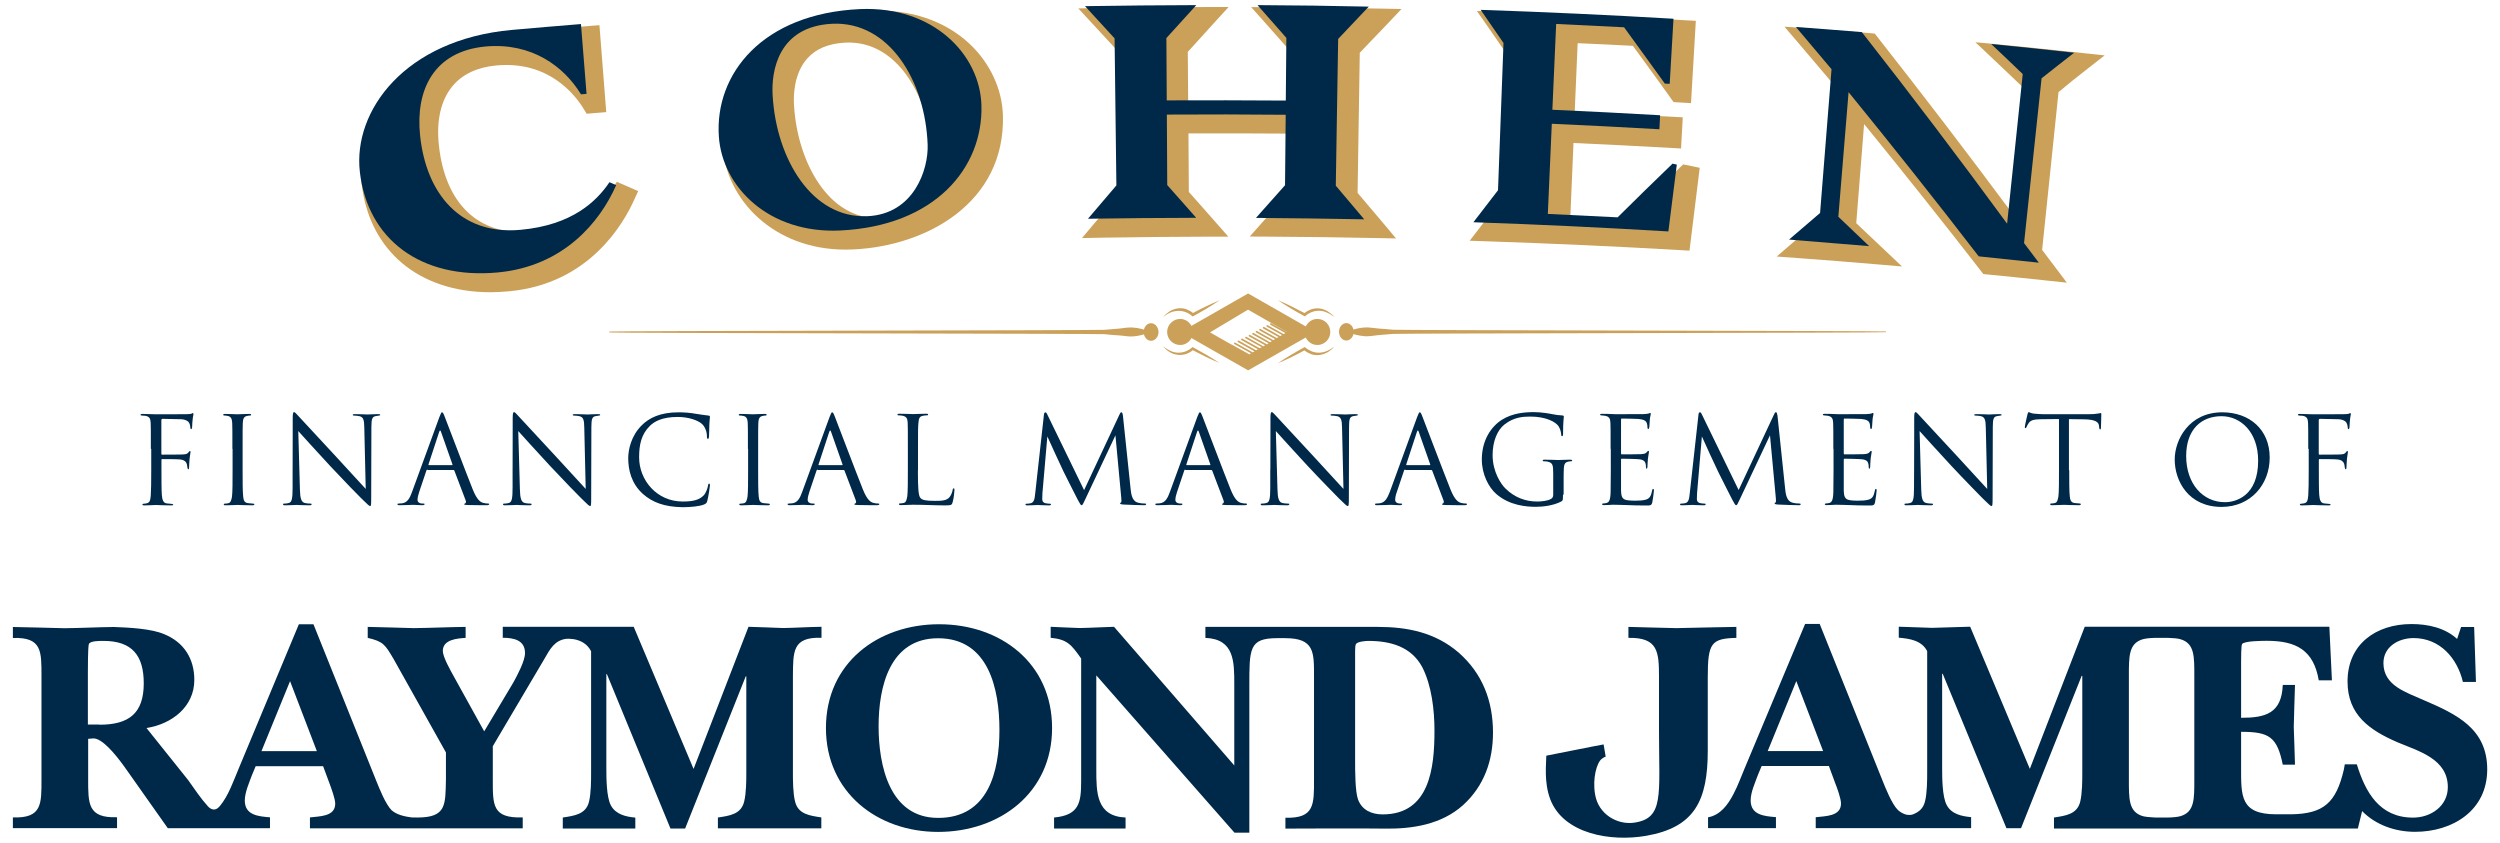 <?xml version="1.0" encoding="utf-8"?>
<!-- Generator: Adobe Illustrator 27.0.0, SVG Export Plug-In . SVG Version: 6.00 Build 0)  -->
<svg version="1.1" id="Layer_1" xmlns="http://www.w3.org/2000/svg" xmlns:xlink="http://www.w3.org/1999/xlink" x="0px" y="0px"
	 width="264px" height="89px" viewBox="0 0 264 89" style="enable-background:new 0 0 264 89;" xml:space="preserve">
<style type="text/css">
	.st0{fill:#CBA058;}
	.st1{fill:#002949;}
</style>
<g>
	<g>
		<path class="st0" d="M64.7,19.84c-1.86,2.76-4.72,4.27-8.74,4.62c-5.4,0.47-8.98-2.95-9.62-9.18c-0.27-2.58,0.23-4.71,1.43-6.17
			c1.05-1.27,2.63-2.02,4.68-2.2c5.47-0.5,8.26,3.06,9.21,4.62l0.29,0.48l2.07-0.17L63.3,2.66l-0.92,0.07
			c-2.44,0.19-4.88,0.4-7.32,0.62C49.14,3.89,44.2,6.23,41.14,9.98c-2.27,2.79-3.34,6.11-2.96,9.35c0.8,7.16,6.06,11.53,13.62,11.53
			c0.63,0,1.27-0.04,1.94-0.1c8.43-0.77,12.09-7.08,13.27-9.75l0.38-0.83l-2.25-0.98L64.7,19.84z"/>
		<path class="st0" d="M92.13,1.14c-6.84,0.3-10.65,3.02-12.64,5.25c-2.26,2.53-3.38,5.77-3.16,9.15
			c0.35,5.43,5.27,10.82,12.97,10.82c0.27,0,0.54-0.01,0.81-0.02c7.78-0.36,16.04-4.95,15.8-14.13c-0.07-2.79-1.37-5.57-3.54-7.6
			C99.78,2.2,96.13,0.96,92.13,1.14z M85.26,6.16c0.91-1.02,2.26-1.57,4.02-1.66c1.92-0.08,3.64,0.56,5.14,1.94
			c2.35,2.17,3.84,5.89,3.97,9.98c0.06,1.65-0.83,6.39-5.49,6.59c-5.41,0.24-8.71-5.95-9.05-11.89
			C83.78,10.17,83.81,7.77,85.26,6.16z"/>
		<path class="st0" d="M146.58,2.45l1.42-1.5l-2.07-0.04c-3.9-0.07-7.85-0.12-11.77-0.15l-2.04-0.01l1.36,1.52
			c0.94,1.06,1.89,2.13,2.82,3.19l-0.05,5.36c-3.58-0.02-7.2-0.04-10.78-0.02l-0.04-5.32c0.97-1.08,1.94-2.15,2.92-3.22l1.39-1.52
			h-2.07c-3.92,0.01-7.88,0.05-11.77,0.11l-2.03,0.04l1.39,1.5c0.97,1.04,1.94,2.09,2.89,3.13l0.18,14.83
			c-0.93,1.09-1.86,2.17-2.78,3.25l-1.29,1.54l2.01-0.04c3.81-0.06,7.62-0.1,11.43-0.11h2.01l-1.33-1.51
			c-0.94-1.08-1.89-2.14-2.84-3.21l-0.04-6.18c3.59-0.01,7.19-0.01,10.72,0.02l-0.06,6.18c-0.96,1.06-1.9,2.13-2.86,3.19l-1.33,1.5
			l2.01,0.01c3.81,0.02,7.62,0.07,11.43,0.15l2.01,0.04l-1.29-1.54c-0.92-1.09-1.85-2.18-2.77-3.27l0.23-14.8
			C144.59,4.54,145.58,3.49,146.58,2.45z"/>
		<path class="st0" d="M177.4,17.69c-1.85,1.79-3.69,3.59-5.5,5.41c-2.02-0.11-4.05-0.21-6.07-0.29l0.33-7.71
			c3.48,0.16,6.97,0.33,10.45,0.53l0.91,0.05l0.18-3.29l-0.91-0.05c-3.5-0.19-7-0.38-10.5-0.53l0.31-7.25
			c1.95,0.08,3.88,0.18,5.83,0.28c1.37,1.86,2.71,3.73,4.05,5.59l0.25,0.35l1.84,0.11l0.51-8.69l-0.91-0.05
			c-6.76-0.39-13.62-0.7-20.4-0.93l-1.81-0.06L157,2.65c0.75,1.08,1.5,2.17,2.24,3.24l-0.54,14.97c-0.81,1.05-1.62,2.11-2.42,3.16
			l-1.08,1.4l1.77,0.06c6.82,0.23,13.76,0.54,20.59,0.94l0.85,0.05l1.08-8.75l-1.74-0.36L177.4,17.69z"/>
		<path class="st0" d="M220.48,7.23l1.77-1.38l-2.23-0.24c-2.93-0.31-5.84-0.62-8.77-0.9l-2.65-0.25l1.94,1.83
			c1,0.94,2.01,1.9,3.01,2.86l-1.32,13.03c-4.55-6.13-9.26-12.28-14.01-18.32l-0.24-0.31l-0.4-0.04c-2.32-0.18-4.65-0.36-6.97-0.53
			l-2.17-0.16l1.42,1.66c1.19,1.39,2.36,2.77,3.53,4.16l-1.11,14.45c-1,0.86-2,1.71-2.99,2.56l-1.67,1.44l2.19,0.16
			c2.82,0.21,5.64,0.42,8.46,0.67l2.58,0.22l-1.88-1.78c-0.98-0.93-1.96-1.86-2.95-2.79l0.83-10.47
			c4.17,5.12,8.32,10.33,12.35,15.53l0.24,0.31l0.39,0.04c2.12,0.21,4.23,0.42,6.35,0.65l2.08,0.22l-2.61-3.46l1.73-16.66
			C218.39,8.87,219.43,8.05,220.48,7.23z"/>
	</g>
	<g>
		<path class="st1" d="M61.35,9.96c-1.78-2.93-5.19-5.49-10.07-5.05c-5.48,0.51-7.42,4.6-6.92,9.38c0.63,6.12,4.22,10.56,10.6,9.98
			c5.52-0.5,8.07-3.06,9.4-5.03c0.24,0.11,0.47,0.21,0.71,0.31c-1.73,3.93-5.57,8.57-12.5,9.22c-8.15,0.76-13.77-3.53-14.57-10.62
			c-0.74-6.42,4.72-13.96,16.04-14.99c2.43-0.22,4.88-0.42,7.31-0.62c0.19,2.46,0.4,4.91,0.59,7.37
			C61.75,9.92,61.56,9.95,61.35,9.96z"/>
		<path class="st1" d="M88.73,24.34c-7.54,0.36-12.47-4.61-12.82-9.94C75.47,7.83,80.48,1.43,90.82,0.96
			c7.79-0.34,12.68,4.85,12.82,10.17C103.82,17.73,98.74,23.86,88.73,24.34z M81.59,10.08c0.39,6.74,4.17,13.01,10.01,12.75
			c4.92-0.22,6.45-4.95,6.36-7.54C97.72,8.54,93.9,2.22,87.88,2.51C82.18,2.79,81.43,7.5,81.59,10.08z"/>
		<path class="st1" d="M144.06,23.16c-3.81-0.07-7.62-0.12-11.43-0.15c1.02-1.15,2.04-2.3,3.07-3.45c0.02-2.48,0.05-4.96,0.07-7.44
			c-4.19-0.04-8.36-0.05-12.55-0.02c0.01,2.48,0.02,4.96,0.04,7.44c1.03,1.15,2.04,2.31,3.06,3.46c-3.81,0.01-7.62,0.04-11.43,0.1
			c0.99-1.17,2-2.35,3-3.52c-0.06-5.18-0.12-10.36-0.19-15.53c-1.04-1.14-2.08-2.26-3.12-3.4c3.92-0.06,7.84-0.1,11.75-0.11
			c-1.05,1.16-2.11,2.32-3.16,3.48c0.01,2.19,0.02,4.39,0.04,6.58c4.19-0.02,8.38-0.01,12.57,0.02c0.02-2.2,0.05-4.42,0.06-6.62
			c-1.02-1.16-2.03-2.31-3.05-3.46c3.92,0.02,7.84,0.07,11.75,0.16c-1.08,1.14-2.15,2.27-3.23,3.41c-0.08,5.17-0.17,10.33-0.25,15.5
			C142.06,20.81,143.06,21.99,144.06,23.16z"/>
		<path class="st1" d="M176.18,24.44c-6.86-0.41-13.72-0.74-20.59-0.97c0.86-1.13,1.73-2.25,2.6-3.38
			c0.19-5.18,0.39-10.37,0.58-15.55c-0.8-1.16-1.6-2.33-2.41-3.5c6.79,0.23,13.57,0.54,20.36,0.94c-0.13,2.29-0.27,4.57-0.4,6.87
			c-0.17-0.01-0.34-0.02-0.51-0.02c-1.43-1.98-2.86-3.97-4.31-5.95c-2.4-0.12-4.78-0.24-7.17-0.35c-0.13,3.02-0.27,6.05-0.4,9.06
			c3.8,0.17,7.6,0.36,11.38,0.58c-0.02,0.5-0.06,0.98-0.08,1.48c-3.79-0.22-7.57-0.41-11.36-0.58c-0.15,3.17-0.28,6.35-0.42,9.52
			c2.46,0.11,4.91,0.23,7.37,0.36c1.91-1.9,3.85-3.79,5.8-5.67c0.15,0.04,0.3,0.06,0.45,0.1C176.77,19.74,176.47,22.09,176.18,24.44
			z"/>
		<path class="st1" d="M215.3,27.74c-2.12-0.23-4.23-0.45-6.35-0.67c-4.48-5.82-9.06-11.6-13.74-17.34
			c-0.36,4.39-0.71,8.77-1.08,13.16c1.09,1.03,2.18,2.07,3.25,3.1c-2.82-0.24-5.64-0.47-8.46-0.69c1.09-0.93,2.18-1.88,3.28-2.81
			c0.4-5.06,0.81-10.13,1.21-15.18c-1.25-1.49-2.5-2.98-3.76-4.46c2.32,0.17,4.65,0.35,6.96,0.54c5.25,6.69,10.36,13.44,15.34,20.23
			c0.54-5.26,1.1-10.54,1.65-15.8c-1.1-1.06-2.21-2.12-3.33-3.17c2.92,0.29,5.84,0.59,8.76,0.92c-1.15,0.9-2.3,1.79-3.44,2.7
			c-0.62,5.8-1.23,11.6-1.85,17.4C214.26,26.35,214.78,27.06,215.3,27.74z"/>
	</g>
	<g>
		<path class="st1" d="M59.78,67.46c-1.21,0.17-1.69,1.06-2.31,2.15l-5.43,9.19v3.47c0,2.77-0.06,4.15,3.16,4.05v1.15H32.73v-1.15
			c0.97-0.13,2.67-0.06,2.67-1.45c0-0.52-0.42-1.63-0.6-2.13l-0.68-1.83H27l-0.39,0.93c-0.29,0.8-0.76,1.83-0.76,2.7
			c0,1.57,1.48,1.67,2.66,1.77v1.15H17.72l-4.56-6.46c-1.06-1.48-2.44-3.09-3.34-3.02c-0.16,0-0.35,0.04-0.51,0.04v4.23
			c0,2.64-0.04,4.15,3.05,4.05v1.15H1.36v-1.13c3.09,0.1,3.02-1.42,3.02-4.05V71.42c0-2.64,0.06-4.15-3.02-4.05v-1.16
			c1.84,0.02,3.64,0.1,5.47,0.13c1.74-0.02,3.46-0.11,5.2-0.13c1.55,0.06,3.9,0.16,5.31,0.76c2.08,0.85,3.18,2.58,3.18,4.83
			c0,2.86-2.41,4.67-5.05,5.08l4.4,5.5c0.64,0.9,1.32,1.92,2.07,2.75c0.25,0.28,0.74,0.64,1.27,0c0.92-1.1,1.46-2.7,1.97-3.91
			l6.38-15.3h1.54l6.63,16.53c0.35,0.87,0.99,2.48,1.63,3.12c0.56,0.48,1.36,0.65,2.09,0.75c0.04,0,0.6,0.01,0.65,0.01
			c3.05-0.01,2.93-1.33,2.99-4.05v-2.82l-5.55-9.91c-0.87-1.45-1.03-1.8-2.71-2.19v-1.16c1.6,0.02,3.25,0.1,4.85,0.13
			c1.84-0.02,3.67-0.11,5.49-0.13v1.16c-0.87,0.06-2.41,0.16-2.41,1.38c0,0.64,0.83,2.09,1.15,2.67l3.22,5.82l3.09-5.18
			c0.42-0.77,1.22-2.25,1.22-3.09c0-1.38-1.22-1.61-2.35-1.61v-1.16h13.83l6.32,15.01l5.8-15.01c1.22,0.02,2.44,0.1,3.67,0.13
			c1.28-0.02,2.56-0.11,4.04-0.13v1.16c-3.11-0.1-2.99,1.48-3.02,4.11v10.1c0,0.81,0,2.19,0.23,3.09c0.33,1.34,1.55,1.48,2.77,1.67
			v1.15H75.81v-1.14c1.22-0.19,2.44-0.33,2.77-1.67c0.23-0.91,0.23-2.29,0.23-3.09V71.42h-0.06l-6.4,16.07H70.8l-6.71-16.3h-0.06
			v9.87c0,1.03,0,3.1,0.48,3.99c0.52,0.97,1.61,1.2,2.58,1.29v1.15h-7.66v-1.16c1.22-0.19,2.44-0.33,2.77-1.67
			c0.22-0.91,0.22-2.29,0.22-3.09v-12.8c-0.4-0.77-1.06-1.13-1.81-1.27C60.48,67.49,60.08,67.43,59.78,67.46 M33.46,79.32
			l-2.83-7.39l-3.02,7.39H33.46z M10.51,76.53c3.09,0,4.67-1.19,4.67-4.37c0-2.93-1.22-4.48-4.25-4.48c-0.36,0-1.45-0.02-1.55,0.35
			c-0.1,0.36-0.1,2.54-0.1,2.99v5.49h1.22V76.53z"/>
		<path class="st1" d="M92.78,76.69c0,4.11,1.13,9.68,6.29,9.68c5.29,0,6.47-4.86,6.47-9.29c0-4.31-1.13-9.68-6.47-9.68
			C93.93,67.39,92.78,72.57,92.78,76.69 M87.22,76.88c0-6.88,5.49-10.96,11.95-10.96c6.5,0,11.93,4.11,11.93,10.96
			c0,6.85-5.53,10.97-12.03,10.97C92.63,87.85,87.22,83.66,87.22,76.88"/>
		<path class="st1" d="M143.1,80.38c0,0.97,0,3.22,0.31,4.05c0.42,1.13,1.45,1.57,2.6,1.57c4.98,0,5.47-4.95,5.47-8.84
			c0-2.15-0.29-4.75-1.28-6.69c-1.16-2.19-3.38-2.79-5.7-2.79c-0.25,0-1.06,0.06-1.28,0.29c-0.12,0.12-0.12,0.58-0.12,0.77
			C143.1,68.75,143.1,80.38,143.1,80.38z M134.8,67.39c-2.89,0.02-2.87,1.11-2.87,5.08v15.46h-1.57l-14.59-16.61v9.93
			c0,2.44,0,4.95,3.09,5.08v1.16h-7.55v-1.16c2.66-0.25,2.86-1.57,2.86-3.86V69.54c-1.03-1.45-1.44-2.02-3.22-2.19v-1.16
			c1.03,0.04,2.03,0.1,3.06,0.13c1.22-0.02,2.41-0.1,3.63-0.13l12.7,14.64v-8.55c0-2.44,0-4.79-3.05-4.92v-1.16h8.46h9.75
			c3.16,0,6.07,0.6,8.52,2.7c2.54,2.23,3.64,5.14,3.64,8.46c0,2.96-0.93,5.63-3.16,7.66c-2.29,2.06-5.4,2.54-8.4,2.48
			c-1.71-0.04-10.36,0-10.36,0v-1.15c3.09,0.1,3.02-1.42,3.02-4.05V71.42c0-2.54,0.05-4.03-3.04-4.03
			C135.73,67.38,134.85,67.39,134.8,67.39"/>
		<path class="st1" d="M169.56,79.9c0,0-0.18,0.05-0.42,0.24c-0.52,0.4-0.99,2.04-0.7,3.75c0.35,2.11,2.35,3.22,4.08,2.99
			c3.23-0.44,2.67-2.86,2.67-9.72v-5.67c0-2.67-0.11-4.19-3.23-4.13v-1.16c1.61,0.04,3.46,0.1,5.07,0.13
			c2.03-0.04,4.31-0.1,6.33-0.13v1.16c-2.65,0.07-3.02,0.53-3.02,4.13v7.76c0,5.32-1.4,8.12-6.5,9.01
			c-3.7,0.65-8.72-0.17-10.13-3.85c-0.69-1.83-0.42-3.79-0.42-4.61l4.74-0.94l1.31-0.25L169.56,79.9"/>
		<path class="st1" d="M231.72,71.41c0-2.07,0.04-3.45-1.44-3.9c-0.29-0.1-0.79-0.13-1.32-0.15h-1.39c-0.52,0.01-1,0.06-1.31,0.15
			c-1.48,0.45-1.45,1.83-1.45,3.9v0.06v10.09v0.71c0,2.07-0.04,3.45,1.45,3.91c0.29,0.08,0.79,0.13,1.32,0.15h1.39
			c0.52-0.01,1.02-0.06,1.31-0.15c1.48-0.45,1.44-1.83,1.44-3.91V71.41L231.72,71.41z M247.61,80.71h1.27
			c0.9,2.93,2.38,5.63,5.94,5.63c1.88,0,3.67-1.22,3.67-3.22c0-2.99-3.1-3.8-5.35-4.75c-2.89-1.26-5.24-2.86-5.24-6.4
			c0-3.96,3.02-6.07,6.75-6.07c1.73,0,3.53,0.39,4.82,1.57l0.42-1.26h1.38l0.19,5.8h-1.38c-0.58-2.48-2.41-4.63-5.21-4.63
			c-1.57,0-3.18,0.9-3.18,2.64c0,2.41,2.44,3.09,4.27,3.92c3.44,1.48,6.69,2.99,6.69,7.31c0,4.34-3.65,6.59-7.62,6.59
			c-2.06,0-4.14-0.7-5.59-2.19l-0.45,1.84h-3.15h-17.17H216.9v-1.16c1.21-0.19,2.44-0.33,2.77-1.67c0.22-0.9,0.22-2.29,0.22-3.1
			V71.38h-0.07l-6.4,16.08h-1.54l-6.73-16.31h-0.06v9.87c0,1.04,0,3.1,0.48,3.99c0.51,0.97,1.61,1.19,2.58,1.28v1.16h-5.57h-10.84
			V86.3c0.97-0.13,2.67-0.06,2.67-1.45c0-0.51-0.41-1.65-0.6-2.12l-0.68-1.84h-7.1l-0.39,0.93c-0.29,0.81-0.77,1.83-0.77,2.7
			c0,1.57,1.48,1.67,2.67,1.77v1.16h-7.17v-1.14c1.29-0.24,2.08-1.29,2.69-2.47c0.47-0.88,0.82-1.88,1.16-2.67l6.4-15.28h1.54
			l6.63,16.53c0.35,0.87,0.99,2.48,1.63,3.12c0.23,0.21,0.5,0.36,0.79,0.46c0.18,0.06,0.58,0.1,0.82-0.01
			c0.58-0.24,1.06-0.59,1.25-1.36c0.23-0.9,0.23-2.29,0.23-3.1V68.76c-0.58-1.13-1.84-1.32-3-1.42v-1.16
			c1.15,0.02,2.35,0.1,3.51,0.12c1.36-0.02,2.67-0.1,4.03-0.12l6.3,15.01l5.8-15.01h25.83l0.27,5.66h-1.39
			c-0.54-3.18-2.38-4.17-5.46-4.17c-0.39,0-2.44,0-2.64,0.35c-0.1,0.16-0.1,1.57-0.1,1.83v5.95c2.6,0,4.28-0.48,4.4-3.47h1.29
			c-0.04,1.48-0.1,2.96-0.13,4.43c0.04,1.32,0.1,2.67,0.13,3.99h-1.29c-0.6-2.95-1.45-3.47-4.4-3.47v3.75c0,3.02-0.1,4.96,3.7,4.96
			h1.61c3.4-0.06,4.72-1.21,5.54-4.72C247.55,81.06,247.61,80.71,247.61,80.71 M192.52,79.31l-2.83-7.39l-3.02,7.39H192.52z"/>
	</g>
	<g>
		<path class="st1" d="M15.93,47.4c0-1.98,0-2.35-0.02-2.76c-0.02-0.44-0.13-0.64-0.54-0.73c-0.07-0.01-0.21-0.01-0.31-0.02
			c-0.12-0.01-0.22-0.02-0.22-0.08c0-0.07,0.06-0.1,0.21-0.1c0.5,0,0.98,0.04,1.44,0.04c0.25,0,2.84,0,3.13-0.01
			s0.52-0.01,0.63-0.07c0.04-0.02,0.08-0.05,0.11-0.05c0.05,0,0.07,0.05,0.07,0.12c0,0.06-0.05,0.24-0.07,0.4
			c-0.05,0.38-0.05,0.57-0.07,0.93c0,0.16-0.06,0.25-0.11,0.25c-0.06,0-0.07-0.05-0.08-0.17c-0.01-0.18-0.06-0.48-0.24-0.64
			c-0.16-0.12-0.39-0.23-0.75-0.24c-0.65-0.01-1.29-0.02-1.95-0.04c-0.07,0-0.12,0.04-0.12,0.15v3.52c0,0.07,0.01,0.11,0.08,0.11
			c0.52,0,1.25,0,1.77-0.01c0.68-0.01,0.85-0.02,1.02-0.24c0.06-0.07,0.08-0.13,0.15-0.13c0.05,0,0.06,0.04,0.06,0.11
			c0,0.07-0.06,0.29-0.1,0.71c-0.04,0.39-0.04,0.69-0.05,0.88c-0.01,0.15-0.02,0.22-0.08,0.22c-0.07,0-0.08-0.08-0.11-0.22
			c-0.02-0.28-0.06-0.73-0.73-0.81c-0.31-0.04-1.71-0.04-1.92-0.04c-0.06,0-0.08,0.02-0.08,0.11v1.09c0,1.08,0,1.98,0.04,2.58
			c0.04,0.57,0.18,0.86,0.52,0.9c0.17,0.02,0.39,0.04,0.52,0.05c0.11,0.01,0.16,0.04,0.16,0.08c0,0.06-0.06,0.08-0.21,0.08
			c-0.71,0-1.5-0.04-1.57-0.04h-0.12c-0.25,0.01-0.83,0.04-1.14,0.04c-0.15,0-0.21-0.02-0.21-0.11c0-0.04,0.02-0.06,0.15-0.07
			c0.13-0.01,0.24-0.02,0.33-0.05c0.27-0.07,0.36-0.27,0.4-0.82c0.04-0.54,0.05-1.44,0.05-2.64V47.4z"/>
		<path class="st1" d="M24.54,47.4c0-1.98,0-2.35-0.02-2.76c-0.02-0.44-0.16-0.65-0.44-0.71c-0.15-0.04-0.3-0.05-0.4-0.05
			c-0.05,0-0.11-0.02-0.11-0.07c0-0.07,0.06-0.1,0.21-0.1c0.42,0,1.22,0.04,1.28,0.04c0.06,0,0.87-0.04,1.25-0.04
			c0.15,0,0.21,0.02,0.21,0.1c0,0.05-0.05,0.07-0.1,0.07c-0.08,0-0.17,0.01-0.31,0.04c-0.34,0.06-0.45,0.28-0.47,0.73
			c-0.02,0.41-0.02,0.76-0.02,2.76v2.25c0,1.22,0,2.23,0.06,2.77c0.04,0.38,0.11,0.65,0.5,0.7c0.18,0.02,0.45,0.05,0.52,0.05
			c0.12,0,0.16,0.04,0.16,0.07c0,0.06-0.05,0.11-0.19,0.11c-0.7,0-1.51-0.04-1.58-0.04c-0.06,0-0.87,0.04-1.25,0.04
			c-0.15,0-0.21-0.02-0.21-0.11c0-0.04,0.02-0.07,0.15-0.07c0.07,0,0.22-0.01,0.33-0.04c0.25-0.05,0.33-0.34,0.39-0.71
			c0.06-0.53,0.06-1.54,0.06-2.77V47.4H24.54z"/>
		<path class="st1" d="M30.9,49.58c0-4.6,0.02-2.94,0.01-5.42c0-0.5,0.04-0.64,0.15-0.64c0.11,0,0.31,0.28,0.45,0.41
			c0.19,0.22,2.09,2.26,4.05,4.37c1.26,1.36,2.65,2.9,3.06,3.33l-0.15-6.47c-0.01-0.82-0.1-1.11-0.5-1.21
			c-0.23-0.05-0.44-0.06-0.54-0.06c-0.15,0-0.18-0.04-0.18-0.08c0-0.07,0.1-0.08,0.25-0.08c0.57,0,1.19,0.04,1.33,0.04
			c0.15,0,0.56-0.04,1.09-0.04c0.15,0,0.23,0.01,0.23,0.08c0,0.05-0.05,0.07-0.15,0.08s-0.18,0.02-0.33,0.05
			c-0.35,0.07-0.45,0.27-0.45,1.15l-0.02,7.44c0,0.83-0.02,0.91-0.11,0.91c-0.11,0-0.25-0.15-0.93-0.81c-0.15-0.13-1.97-2-3.33-3.46
			c-1.48-1.6-2.92-3.19-3.33-3.65l0.17,6.11c0.02,1.04,0.16,1.38,0.5,1.48c0.24,0.06,0.52,0.07,0.64,0.07c0.06,0,0.1,0.02,0.1,0.07
			c0,0.07-0.07,0.11-0.23,0.11c-0.73,0-1.23-0.04-1.36-0.04c-0.12,0-0.65,0.04-1.22,0.04c-0.12,0-0.21-0.01-0.21-0.11
			c0-0.05,0.04-0.07,0.1-0.07c0.1,0,0.33-0.01,0.52-0.07c0.31-0.08,0.39-0.46,0.39-1.62v-1.89H30.9z"/>
		<path class="st1" d="M45.15,49.58c-0.06,0-0.1,0.04-0.12,0.1l-0.76,2.26c-0.11,0.31-0.18,0.63-0.18,0.85
			c0,0.25,0.24,0.38,0.46,0.38c0.04,0,0.07,0,0.12,0c0.12,0,0.17,0.02,0.17,0.07c0,0.07-0.12,0.11-0.23,0.11
			c-0.3,0-0.81-0.04-0.96-0.04c-0.15,0-0.85,0.04-1.44,0.04c-0.17,0-0.24-0.02-0.24-0.11c0-0.05,0.06-0.07,0.18-0.07
			c0.08,0,0.21-0.01,0.3-0.02c0.58-0.07,0.83-0.56,1.06-1.2l2.89-7.91c0.16-0.42,0.21-0.5,0.28-0.5c0.07,0,0.13,0.06,0.28,0.46
			c0.19,0.48,2.19,5.75,2.96,7.68c0.46,1.14,0.82,1.34,1.09,1.42c0.19,0.06,0.4,0.07,0.5,0.07c0.07,0,0.15,0.01,0.15,0.07
			c0,0.07-0.11,0.11-0.25,0.11c-0.19,0-1.13,0-2-0.02c-0.24-0.01-0.39-0.01-0.39-0.08c0-0.05,0.04-0.07,0.08-0.08
			c0.07-0.02,0.16-0.15,0.07-0.34l-1.19-3.13c-0.02-0.05-0.05-0.07-0.12-0.07h-2.72V49.58z M47.73,49.12c0.06,0,0.06-0.04,0.05-0.08
			l-1.21-3.44c-0.06-0.19-0.12-0.19-0.19,0l-1.13,3.44c-0.02,0.06,0,0.08,0.04,0.08H47.73z"/>
		<path class="st1" d="M54.13,49.58c0-4.6,0.02-2.94,0.01-5.42c0-0.5,0.04-0.64,0.15-0.64c0.11,0,0.31,0.28,0.45,0.41
			c0.19,0.22,2.09,2.26,4.05,4.37c1.26,1.36,2.65,2.9,3.06,3.33l-0.15-6.47c-0.01-0.82-0.1-1.11-0.5-1.21
			c-0.23-0.05-0.44-0.06-0.54-0.06c-0.15,0-0.18-0.04-0.18-0.08c0-0.07,0.1-0.08,0.25-0.08c0.57,0,1.19,0.04,1.33,0.04
			s0.56-0.04,1.09-0.04c0.15,0,0.23,0.01,0.23,0.08c0,0.05-0.05,0.07-0.15,0.08c-0.1,0.01-0.18,0.02-0.33,0.05
			c-0.35,0.07-0.45,0.27-0.45,1.15l-0.02,7.44c0,0.83-0.02,0.91-0.11,0.91c-0.11,0-0.25-0.15-0.93-0.81c-0.15-0.13-1.97-2-3.33-3.46
			c-1.48-1.6-2.92-3.19-3.33-3.65l0.17,6.11c0.02,1.04,0.16,1.38,0.5,1.48c0.24,0.06,0.52,0.07,0.64,0.07c0.06,0,0.1,0.02,0.1,0.07
			c0,0.07-0.07,0.11-0.23,0.11c-0.73,0-1.23-0.04-1.36-0.04s-0.65,0.04-1.22,0.04c-0.12,0-0.21-0.01-0.21-0.11
			c0-0.05,0.04-0.07,0.1-0.07c0.1,0,0.33-0.01,0.52-0.07c0.31-0.08,0.39-0.46,0.39-1.62v-1.89H54.13z"/>
		<path class="st1" d="M67.88,52.15c-1.23-1.11-1.54-2.56-1.54-3.77c0-0.85,0.29-2.35,1.43-3.47c0.76-0.76,1.92-1.37,3.88-1.37
			c0.51,0,1.22,0.04,1.85,0.16c0.48,0.08,0.88,0.13,1.36,0.19c0.08,0.01,0.11,0.06,0.11,0.15c0,0.1-0.04,0.25-0.06,0.71
			c-0.02,0.42-0.02,1.13-0.04,1.32c-0.01,0.19-0.04,0.27-0.12,0.27s-0.1-0.08-0.1-0.27c0-0.5-0.21-1.02-0.53-1.31
			c-0.45-0.39-1.43-0.73-2.55-0.73c-1.69,0-2.48,0.5-2.93,0.93c-0.93,0.9-1.15,2.03-1.15,3.33c0,2.43,1.88,4.67,4.6,4.67
			c0.96,0,1.71-0.12,2.21-0.64c0.27-0.28,0.44-0.83,0.47-1.06c0.02-0.15,0.05-0.19,0.12-0.19c0.06,0,0.08,0.08,0.08,0.19
			c0,0.08-0.16,1.2-0.28,1.63c-0.07,0.24-0.11,0.27-0.33,0.38c-0.51,0.21-1.48,0.29-2.3,0.29C70.17,53.53,68.89,53.05,67.88,52.15z"
			/>
		<path class="st1" d="M78.98,47.4c0-1.98,0-2.35-0.02-2.76c-0.02-0.44-0.16-0.65-0.44-0.71c-0.15-0.04-0.3-0.05-0.4-0.05
			c-0.05,0-0.11-0.02-0.11-0.07c0-0.07,0.06-0.1,0.21-0.1c0.42,0,1.22,0.04,1.28,0.04s0.87-0.04,1.25-0.04
			c0.15,0,0.21,0.02,0.21,0.1c0,0.05-0.05,0.07-0.1,0.07c-0.08,0-0.17,0.01-0.31,0.04c-0.34,0.06-0.45,0.28-0.47,0.73
			c-0.02,0.41-0.02,0.76-0.02,2.76v2.25c0,1.22,0,2.23,0.06,2.77c0.04,0.38,0.11,0.65,0.5,0.7c0.18,0.02,0.45,0.05,0.52,0.05
			c0.12,0,0.16,0.04,0.16,0.07c0,0.06-0.05,0.11-0.19,0.11c-0.7,0-1.51-0.04-1.58-0.04c-0.06,0-0.87,0.04-1.25,0.04
			c-0.15,0-0.21-0.02-0.21-0.11c0-0.04,0.02-0.07,0.15-0.07c0.07,0,0.22-0.01,0.33-0.04c0.25-0.05,0.33-0.34,0.39-0.71
			c0.06-0.53,0.06-1.54,0.06-2.77V47.4H78.98z"/>
		<path class="st1" d="M86.35,49.58c-0.06,0-0.1,0.04-0.12,0.1l-0.76,2.26c-0.11,0.31-0.18,0.63-0.18,0.85
			c0,0.25,0.24,0.38,0.46,0.38c0.04,0,0.07,0,0.12,0c0.12,0,0.17,0.02,0.17,0.07c0,0.07-0.12,0.11-0.23,0.11
			c-0.3,0-0.81-0.04-0.96-0.04c-0.15,0-0.85,0.04-1.44,0.04c-0.17,0-0.24-0.02-0.24-0.11c0-0.05,0.06-0.07,0.18-0.07
			c0.08,0,0.21-0.01,0.3-0.02c0.58-0.07,0.83-0.56,1.06-1.2l2.89-7.91c0.16-0.42,0.21-0.5,0.28-0.5s0.13,0.06,0.28,0.46
			c0.19,0.48,2.19,5.75,2.96,7.68c0.46,1.14,0.82,1.34,1.09,1.42c0.19,0.06,0.4,0.07,0.5,0.07c0.07,0,0.15,0.01,0.15,0.07
			c0,0.07-0.11,0.11-0.25,0.11c-0.19,0-1.13,0-2-0.02c-0.24-0.01-0.39-0.01-0.39-0.08c0-0.05,0.04-0.07,0.08-0.08
			c0.07-0.02,0.16-0.15,0.07-0.34l-1.19-3.13c-0.02-0.05-0.05-0.07-0.12-0.07h-2.72V49.58z M88.92,49.12c0.06,0,0.06-0.04,0.05-0.08
			l-1.21-3.44c-0.06-0.19-0.12-0.19-0.19,0l-1.13,3.44c-0.02,0.06,0,0.08,0.04,0.08H88.92z"/>
		<path class="st1" d="M96.93,49.68c0,1.88,0.05,2.69,0.28,2.92c0.21,0.21,0.53,0.29,1.52,0.29c0.68,0,1.23-0.01,1.54-0.39
			c0.17-0.21,0.29-0.52,0.33-0.76c0.01-0.11,0.04-0.17,0.12-0.17c0.06,0,0.07,0.05,0.07,0.19c0,0.15-0.08,0.91-0.19,1.27
			c-0.08,0.29-0.13,0.34-0.8,0.34c-1.1,0-2.18-0.07-3.41-0.07c-0.4,0-0.77,0.04-1.25,0.04c-0.15,0-0.21-0.02-0.21-0.11
			c0-0.04,0.02-0.07,0.11-0.07c0.11,0,0.27-0.02,0.39-0.05c0.25-0.05,0.31-0.33,0.38-0.7c0.06-0.53,0.06-1.54,0.06-2.77v-2.25
			c0-1.98,0-2.35-0.02-2.76c-0.02-0.44-0.13-0.64-0.54-0.73c-0.1-0.02-0.31-0.04-0.44-0.04c-0.05,0-0.1-0.02-0.1-0.07
			c0-0.07,0.06-0.1,0.21-0.1c0.57,0,1.38,0.04,1.44,0.04c0.06,0,0.99-0.04,1.38-0.04c0.15,0,0.21,0.02,0.21,0.1
			c0,0.05-0.05,0.07-0.1,0.07c-0.08,0-0.27,0.01-0.42,0.04c-0.38,0.06-0.47,0.28-0.5,0.73c-0.05,0.44-0.05,0.8-0.05,2.78V49.68z"/>
		<path class="st1" d="M119.4,51.7c0.05,0.46,0.15,1.17,0.69,1.36c0.38,0.11,0.67,0.11,0.79,0.11c0.06,0,0.15,0.01,0.15,0.07
			c0,0.07-0.04,0.11-0.19,0.11c-0.28,0-1.73-0.04-2.2-0.07c-0.29-0.02-0.36-0.06-0.36-0.12c0-0.05,0.02-0.06,0.08-0.08
			c0.08-0.04,0.07-0.23,0.05-0.46l-0.62-6.65l-3.16,6.7c-0.27,0.56-0.3,0.68-0.42,0.68c-0.08,0-0.16-0.13-0.4-0.58
			c-0.33-0.63-1.43-2.83-1.49-2.95c-0.11-0.23-1.58-3.38-1.72-3.73l-0.52,6c-0.01,0.21-0.02,0.39-0.02,0.59
			c0,0.31,0.16,0.42,0.34,0.46c0.22,0.05,0.39,0.05,0.46,0.05c0.07,0,0.12,0.02,0.12,0.06c0,0.08-0.06,0.12-0.19,0.12
			c-0.47,0-1.13-0.04-1.22-0.04c-0.11,0-0.73,0.04-1.06,0.04c-0.13,0-0.22-0.01-0.22-0.11c0-0.05,0.06-0.07,0.13-0.07
			c0.1,0,0.19,0,0.39-0.04c0.42-0.07,0.45-0.53,0.51-1.06l0.92-8.29c0.01-0.15,0.06-0.25,0.15-0.25c0.07,0,0.13,0.05,0.19,0.19
			l3.9,8.02l3.75-8.01c0.05-0.12,0.1-0.21,0.19-0.21c0.08,0,0.13,0.11,0.16,0.34L119.4,51.7z"/>
		<path class="st1" d="M125.18,49.58c-0.06,0-0.1,0.04-0.12,0.1l-0.76,2.26c-0.11,0.31-0.18,0.63-0.18,0.85
			c0,0.25,0.24,0.38,0.46,0.38c0.04,0,0.07,0,0.12,0c0.12,0,0.17,0.02,0.17,0.07c0,0.07-0.12,0.11-0.23,0.11
			c-0.3,0-0.81-0.04-0.96-0.04c-0.15,0-0.85,0.04-1.44,0.04c-0.17,0-0.24-0.02-0.24-0.11c0-0.05,0.06-0.07,0.18-0.07
			c0.08,0,0.21-0.01,0.3-0.02c0.58-0.07,0.83-0.56,1.06-1.2l2.89-7.91c0.16-0.42,0.21-0.5,0.28-0.5c0.07,0,0.13,0.06,0.28,0.46
			c0.19,0.48,2.19,5.75,2.96,7.68c0.46,1.14,0.82,1.34,1.09,1.42c0.19,0.06,0.4,0.07,0.5,0.07c0.07,0,0.15,0.01,0.15,0.07
			c0,0.07-0.11,0.11-0.25,0.11c-0.19,0-1.13,0-2-0.02c-0.24-0.01-0.39-0.01-0.39-0.08c0-0.05,0.04-0.07,0.08-0.08
			c0.07-0.02,0.16-0.15,0.07-0.34l-1.19-3.13c-0.02-0.05-0.05-0.07-0.12-0.07h-2.72V49.58z M127.76,49.12
			c0.06,0,0.06-0.04,0.05-0.08l-1.21-3.44c-0.06-0.19-0.12-0.19-0.19,0l-1.13,3.44c-0.02,0.06,0,0.08,0.04,0.08H127.76z"/>
		<path class="st1" d="M134.15,49.58c0-4.6,0.02-2.94,0.01-5.42c0-0.5,0.04-0.64,0.15-0.64c0.1,0,0.31,0.28,0.45,0.41
			c0.19,0.22,2.09,2.26,4.05,4.37c1.26,1.36,2.65,2.9,3.06,3.33l-0.15-6.47c-0.01-0.82-0.11-1.11-0.5-1.21
			c-0.23-0.05-0.44-0.06-0.54-0.06c-0.15,0-0.18-0.04-0.18-0.08c0-0.07,0.11-0.08,0.25-0.08c0.57,0,1.19,0.04,1.33,0.04
			c0.13,0,0.56-0.04,1.08-0.04c0.15,0,0.23,0.01,0.23,0.08c0,0.05-0.05,0.07-0.15,0.08s-0.18,0.02-0.33,0.05
			c-0.36,0.07-0.45,0.27-0.45,1.15l-0.02,7.44c0,0.83-0.02,0.91-0.12,0.91c-0.1,0-0.25-0.15-0.93-0.81c-0.13-0.13-1.97-2-3.33-3.46
			c-1.48-1.6-2.92-3.19-3.33-3.65l0.17,6.11c0.02,1.04,0.16,1.38,0.5,1.48c0.24,0.06,0.52,0.07,0.64,0.07
			c0.06,0,0.11,0.02,0.11,0.07c0,0.07-0.07,0.11-0.23,0.11c-0.73,0-1.23-0.04-1.36-0.04c-0.11,0-0.65,0.04-1.22,0.04
			c-0.13,0-0.21-0.01-0.21-0.11c0-0.05,0.04-0.07,0.1-0.07c0.11,0,0.33-0.01,0.52-0.07c0.31-0.08,0.39-0.46,0.39-1.62V49.58z"/>
		<path class="st1" d="M148.4,49.58c-0.06,0-0.11,0.04-0.13,0.1l-0.76,2.26c-0.12,0.31-0.18,0.63-0.18,0.85
			c0,0.25,0.24,0.38,0.46,0.38c0.04,0,0.07,0,0.11,0c0.13,0,0.17,0.02,0.17,0.07c0,0.07-0.11,0.11-0.23,0.11
			c-0.3,0-0.81-0.04-0.96-0.04c-0.15,0-0.83,0.04-1.44,0.04c-0.17,0-0.24-0.02-0.24-0.11c0-0.05,0.06-0.07,0.18-0.07
			c0.08,0,0.21-0.01,0.3-0.02c0.58-0.07,0.83-0.56,1.08-1.2l2.89-7.91c0.16-0.42,0.21-0.5,0.28-0.5c0.07,0,0.13,0.06,0.28,0.46
			c0.19,0.48,2.19,5.75,2.96,7.68c0.46,1.14,0.82,1.34,1.1,1.42c0.19,0.06,0.4,0.07,0.5,0.07c0.07,0,0.15,0.01,0.15,0.07
			c0,0.07-0.12,0.11-0.25,0.11c-0.19,0-1.13,0-2-0.02c-0.24-0.01-0.39-0.01-0.39-0.08c0-0.05,0.04-0.07,0.08-0.08
			c0.07-0.02,0.16-0.15,0.07-0.34l-1.19-3.13c-0.02-0.05-0.05-0.07-0.11-0.07h-2.73V49.58z M150.98,49.12
			c0.06,0,0.06-0.04,0.05-0.08l-1.21-3.44c-0.06-0.19-0.13-0.19-0.19,0l-1.13,3.44c-0.02,0.06,0,0.08,0.04,0.08H150.98z"/>
		<path class="st1" d="M165.05,52.26c0,0.57-0.01,0.59-0.17,0.69c-0.81,0.44-1.96,0.57-2.7,0.57c-0.97,0-2.78-0.13-4.19-1.37
			c-0.77-0.68-1.51-2.04-1.51-3.63c0-2.04,0.99-3.48,2.13-4.2c1.15-0.71,2.41-0.8,3.39-0.8c0.8,0,1.71,0.17,1.95,0.22
			c0.27,0.06,0.71,0.12,1.03,0.13c0.13,0.01,0.16,0.06,0.16,0.11c0,0.18-0.08,0.53-0.08,1.81c0,0.21-0.02,0.27-0.12,0.27
			c-0.06,0-0.07-0.07-0.08-0.19c-0.01-0.18-0.07-0.53-0.27-0.85c-0.31-0.48-1.36-1.03-2.99-1.03c-0.8,0-1.75,0.07-2.72,0.83
			c-0.74,0.58-1.26,1.74-1.26,3.24c0,1.79,0.91,3.1,1.36,3.53c1,0.98,2.17,1.37,3.34,1.37c0.46,0,1.13-0.07,1.45-0.27
			c0.17-0.08,0.25-0.23,0.25-0.45v-2.17c0-1.03-0.06-1.17-0.57-1.32c-0.11-0.02-0.31-0.04-0.44-0.04c-0.05,0-0.1-0.02-0.1-0.07
			c0-0.07,0.06-0.1,0.21-0.1c0.57,0,1.38,0.04,1.44,0.04s0.87-0.04,1.25-0.04c0.13,0,0.21,0.02,0.21,0.1c0,0.05-0.05,0.07-0.1,0.07
			c-0.08,0-0.17,0.01-0.31,0.04c-0.34,0.06-0.45,0.28-0.47,0.73c-0.02,0.41-0.02,0.79-0.02,1.33v1.43H165.05z"/>
		<path class="st1" d="M170.08,47.4c0-1.98,0-2.35-0.02-2.76c-0.02-0.44-0.13-0.64-0.54-0.73c-0.08-0.02-0.25-0.02-0.38-0.04
			c-0.08-0.01-0.17-0.02-0.17-0.07c0-0.07,0.06-0.1,0.21-0.1c0.29,0,0.64,0,1.44,0.04c0.08,0,2.63,0,2.92-0.01
			c0.28-0.01,0.51-0.04,0.58-0.07c0.07-0.04,0.1-0.05,0.15-0.05c0.04,0,0.05,0.05,0.05,0.12c0,0.08-0.07,0.24-0.1,0.59
			c-0.01,0.19-0.02,0.44-0.05,0.76c-0.01,0.13-0.05,0.22-0.1,0.22c-0.07,0-0.1-0.06-0.1-0.17c0-0.17-0.02-0.31-0.06-0.42
			c-0.08-0.29-0.36-0.42-0.92-0.47c-0.22-0.02-1.61-0.04-1.74-0.04c-0.05,0-0.07,0.04-0.07,0.13v3.52c0,0.08,0.01,0.13,0.07,0.13
			c0.17,0,1.73,0,2.02-0.02c0.34-0.02,0.51-0.06,0.64-0.22c0.06-0.07,0.1-0.13,0.16-0.13c0.04,0,0.06,0.02,0.06,0.11
			c0,0.08-0.06,0.29-0.11,0.71c-0.04,0.4-0.04,0.69-0.05,0.87c-0.01,0.13-0.04,0.19-0.08,0.19c-0.07,0-0.08-0.1-0.08-0.21
			c0-0.12-0.01-0.24-0.05-0.36c-0.05-0.19-0.21-0.38-0.67-0.42c-0.34-0.04-1.61-0.06-1.83-0.06c-0.06,0-0.08,0.04-0.08,0.08v1.13
			c0,0.44-0.01,1.91,0,2.18c0.02,0.52,0.1,0.8,0.42,0.93c0.22,0.08,0.56,0.11,1.06,0.11c0.39,0,0.8-0.01,1.15-0.11
			c0.41-0.13,0.54-0.4,0.65-0.94c0.02-0.15,0.05-0.19,0.12-0.19s0.07,0.11,0.07,0.19c0,0.1-0.11,0.97-0.17,1.23
			c-0.08,0.33-0.19,0.33-0.69,0.33c-0.94,0-1.37-0.02-1.86-0.04c-0.51-0.01-1.1-0.04-1.6-0.04c-0.3,0-0.62,0.05-0.94,0.04
			c-0.15,0-0.21-0.02-0.21-0.11c0-0.04,0.06-0.06,0.15-0.07c0.13-0.01,0.21-0.01,0.29-0.04c0.27-0.06,0.44-0.24,0.46-1.2
			c0.01-0.5,0.02-1.15,0.02-2.27V47.4H170.08z"/>
		<path class="st1" d="M188.52,51.7c0.05,0.46,0.15,1.17,0.69,1.36c0.36,0.11,0.67,0.11,0.79,0.11c0.06,0,0.15,0.01,0.15,0.07
			c0,0.07-0.04,0.11-0.19,0.11c-0.28,0-1.73-0.04-2.2-0.07c-0.29-0.02-0.36-0.06-0.36-0.12c0-0.05,0.02-0.06,0.08-0.08
			c0.08-0.04,0.07-0.23,0.05-0.46l-0.62-6.65l-3.16,6.7c-0.27,0.56-0.3,0.68-0.42,0.68c-0.08,0-0.16-0.13-0.4-0.58
			c-0.33-0.63-1.43-2.83-1.49-2.95c-0.12-0.23-1.58-3.38-1.72-3.73l-0.51,5.99c-0.01,0.21-0.02,0.39-0.02,0.59
			c0,0.31,0.16,0.42,0.34,0.46c0.22,0.05,0.39,0.05,0.46,0.05s0.13,0.02,0.13,0.06c0,0.08-0.06,0.12-0.19,0.12
			c-0.47,0-1.13-0.04-1.22-0.04c-0.12,0-0.73,0.04-1.08,0.04c-0.12,0-0.22-0.01-0.22-0.11c0-0.05,0.06-0.07,0.13-0.07
			c0.1,0,0.19,0,0.39-0.04c0.42-0.07,0.45-0.53,0.51-1.06l0.92-8.29c0.01-0.15,0.06-0.25,0.15-0.25c0.08,0,0.13,0.05,0.19,0.19
			l3.9,8.02l3.75-8.01c0.05-0.12,0.1-0.21,0.19-0.21c0.08,0,0.12,0.11,0.16,0.34L188.52,51.7z"/>
		<path class="st1" d="M193.6,47.4c0-1.98,0-2.35-0.02-2.76c-0.02-0.44-0.13-0.64-0.54-0.73c-0.08-0.02-0.25-0.02-0.38-0.04
			c-0.08-0.01-0.17-0.02-0.17-0.07c0-0.07,0.06-0.1,0.21-0.1c0.29,0,0.64,0,1.44,0.04c0.08,0,2.63,0,2.92-0.01
			c0.28-0.01,0.51-0.04,0.58-0.07c0.07-0.04,0.1-0.05,0.15-0.05c0.04,0,0.05,0.05,0.05,0.12c0,0.08-0.07,0.24-0.1,0.59
			c-0.01,0.19-0.02,0.44-0.05,0.76c-0.01,0.13-0.05,0.22-0.1,0.22c-0.07,0-0.1-0.06-0.1-0.17c0-0.17-0.02-0.31-0.06-0.42
			c-0.08-0.29-0.36-0.42-0.92-0.47c-0.22-0.02-1.61-0.04-1.74-0.04c-0.05,0-0.07,0.04-0.07,0.13v3.52c0,0.08,0.01,0.13,0.07,0.13
			c0.17,0,1.73,0,2.02-0.02c0.34-0.02,0.51-0.06,0.64-0.22c0.06-0.07,0.1-0.13,0.16-0.13c0.04,0,0.06,0.02,0.06,0.11
			c0,0.08-0.06,0.29-0.11,0.71c-0.04,0.4-0.04,0.69-0.05,0.87c-0.01,0.13-0.04,0.19-0.08,0.19c-0.07,0-0.08-0.1-0.08-0.21
			c0-0.12-0.01-0.24-0.05-0.36c-0.05-0.19-0.21-0.38-0.67-0.42c-0.34-0.04-1.61-0.06-1.83-0.06c-0.06,0-0.08,0.04-0.08,0.08v1.13
			c0,0.44-0.01,1.91,0,2.18c0.02,0.52,0.1,0.8,0.42,0.93c0.22,0.08,0.56,0.11,1.06,0.11c0.39,0,0.8-0.01,1.15-0.11
			c0.41-0.13,0.54-0.4,0.65-0.94c0.02-0.15,0.05-0.19,0.12-0.19c0.07,0,0.07,0.11,0.07,0.19c0,0.1-0.11,0.97-0.17,1.23
			c-0.08,0.33-0.19,0.33-0.69,0.33c-0.94,0-1.37-0.02-1.86-0.04c-0.51-0.01-1.1-0.04-1.6-0.04c-0.3,0-0.62,0.05-0.94,0.04
			c-0.15,0-0.21-0.02-0.21-0.11c0-0.04,0.06-0.06,0.15-0.07c0.13-0.01,0.21-0.01,0.29-0.04c0.27-0.06,0.44-0.24,0.46-1.2
			c0.01-0.5,0.02-1.15,0.02-2.27V47.4H193.6z"/>
		<path class="st1" d="M202.13,49.58c0-4.6,0.02-2.94,0.01-5.42c0-0.5,0.04-0.64,0.15-0.64c0.1,0,0.31,0.28,0.45,0.41
			c0.19,0.22,2.09,2.26,4.05,4.37c1.26,1.36,2.65,2.9,3.06,3.33l-0.15-6.47c-0.01-0.82-0.11-1.11-0.5-1.21
			c-0.23-0.05-0.44-0.06-0.54-0.06c-0.15,0-0.18-0.04-0.18-0.08c0-0.07,0.11-0.08,0.25-0.08c0.57,0,1.19,0.04,1.33,0.04
			c0.13,0,0.56-0.04,1.08-0.04c0.15,0,0.23,0.01,0.23,0.08c0,0.05-0.05,0.07-0.15,0.08s-0.18,0.02-0.33,0.05
			c-0.36,0.07-0.45,0.27-0.45,1.15l-0.02,7.44c0,0.83-0.02,0.91-0.12,0.91c-0.1,0-0.25-0.15-0.93-0.81c-0.13-0.13-1.97-2-3.33-3.46
			c-1.48-1.6-2.92-3.19-3.33-3.65l0.17,6.11c0.02,1.04,0.16,1.38,0.5,1.48c0.24,0.06,0.52,0.07,0.64,0.07
			c0.06,0,0.11,0.02,0.11,0.07c0,0.07-0.07,0.11-0.23,0.11c-0.73,0-1.23-0.04-1.36-0.04c-0.11,0-0.65,0.04-1.22,0.04
			c-0.13,0-0.21-0.01-0.21-0.11c0-0.05,0.04-0.07,0.1-0.07c0.11,0,0.33-0.01,0.52-0.07c0.31-0.08,0.39-0.46,0.39-1.62L202.13,49.58
			L202.13,49.58z"/>
		<path class="st1" d="M218.51,49.65c0,1.22,0,2.23,0.06,2.77c0.04,0.38,0.12,0.65,0.5,0.7c0.18,0.02,0.46,0.05,0.57,0.05
			c0.07,0,0.1,0.04,0.1,0.07c0,0.06-0.06,0.11-0.21,0.11c-0.7,0-1.5-0.04-1.57-0.04c-0.07,0-0.87,0.04-1.25,0.04
			c-0.13,0-0.21-0.02-0.21-0.11c0-0.04,0.02-0.07,0.1-0.07c0.12,0,0.27-0.02,0.39-0.05c0.25-0.05,0.31-0.33,0.38-0.7
			c0.06-0.53,0.06-1.54,0.06-2.77v-5.4c-0.63,0.01-1.26,0.01-1.89,0.02c-0.79,0.01-1.1,0.11-1.31,0.41c-0.15,0.22-0.18,0.3-0.22,0.4
			c-0.04,0.11-0.07,0.13-0.13,0.13c-0.04,0-0.06-0.04-0.06-0.12c0-0.12,0.25-1.22,0.28-1.33c0.02-0.07,0.07-0.24,0.13-0.24
			c0.08,0,0.22,0.13,0.56,0.16c0.38,0.04,0.85,0.06,1,0.06h4.78c0.41,0,0.7-0.02,0.91-0.06c0.19-0.02,0.3-0.06,0.36-0.06
			c0.06,0,0.06,0.07,0.06,0.16c0,0.39-0.04,1.26-0.04,1.4c0,0.12-0.04,0.17-0.08,0.17c-0.06,0-0.08-0.04-0.11-0.22
			c0-0.05-0.01-0.08-0.01-0.15c-0.04-0.39-0.34-0.68-1.57-0.7c-0.53-0.01-1.06-0.01-1.61-0.02v5.38H218.51z"/>
		<path class="st1" d="M229.65,48.52c0-2.07,1.5-4.98,5.02-4.98c2.87,0,5.01,1.81,5.01,4.78c0,2.86-2.02,5.21-5.08,5.21
			C231.1,53.53,229.65,50.8,229.65,48.52z M238.46,48.66c0-3.06-1.86-4.71-3.87-4.71c-2.13,0-3.73,1.4-3.73,4.2
			c0,2.96,1.78,4.88,4.08,4.88C236.09,53.04,238.46,52.38,238.46,48.66z"/>
		<path class="st1" d="M243.75,47.4c0-1.98,0-2.35-0.02-2.76c-0.02-0.44-0.13-0.64-0.54-0.73c-0.07-0.01-0.21-0.01-0.31-0.02
			c-0.12-0.01-0.22-0.02-0.22-0.08c0-0.07,0.06-0.1,0.21-0.1c0.5,0,0.98,0.04,1.44,0.04c0.25,0,2.84,0,3.13-0.01
			c0.29-0.01,0.52-0.01,0.63-0.07c0.04-0.02,0.08-0.05,0.11-0.05c0.05,0,0.07,0.05,0.07,0.12c0,0.06-0.05,0.24-0.07,0.4
			c-0.05,0.38-0.05,0.57-0.07,0.93c0,0.16-0.06,0.25-0.11,0.25c-0.06,0-0.07-0.05-0.08-0.17c-0.01-0.18-0.06-0.48-0.24-0.64
			c-0.16-0.12-0.39-0.23-0.75-0.24c-0.65-0.01-1.29-0.02-1.95-0.04c-0.07,0-0.12,0.04-0.12,0.15v3.52c0,0.07,0.01,0.11,0.08,0.11
			c0.52,0,1.25,0,1.77-0.01c0.68-0.01,0.85-0.02,1.02-0.24c0.06-0.07,0.08-0.13,0.15-0.13s0.06,0.04,0.06,0.11
			c0,0.07-0.06,0.29-0.1,0.71c-0.04,0.39-0.04,0.69-0.05,0.88c-0.01,0.15-0.02,0.22-0.08,0.22c-0.07,0-0.08-0.08-0.11-0.22
			c-0.02-0.28-0.06-0.73-0.73-0.81c-0.31-0.04-1.71-0.04-1.92-0.04c-0.06,0-0.08,0.02-0.08,0.11v1.09c0,1.08,0,1.98,0.04,2.58
			c0.04,0.57,0.18,0.86,0.52,0.9c0.17,0.02,0.39,0.04,0.52,0.05c0.11,0.01,0.16,0.04,0.16,0.08c0,0.06-0.06,0.08-0.21,0.08
			c-0.71,0-1.5-0.04-1.57-0.04h-0.11c-0.25,0.01-0.83,0.04-1.14,0.04c-0.15,0-0.21-0.02-0.21-0.11c0-0.04,0.02-0.06,0.15-0.07
			c0.13-0.01,0.24-0.02,0.33-0.05c0.27-0.07,0.36-0.27,0.4-0.82c0.04-0.54,0.05-1.44,0.05-2.64V47.4H243.75z"/>
	</g>
	<g>
		<path class="st0" d="M121.55,34.13c-0.36,0-0.67,0.29-0.75,0.68c-0.1-0.04-0.19-0.06-0.29-0.08c-0.25-0.07-0.52-0.11-0.77-0.13
			c-0.52-0.07-1.04,0.05-1.56,0.1c-0.52,0.04-1.04,0.08-1.56,0.13c-0.52,0.06-51.74,0.11-52.27,0.18v0.1
			c0.52,0.07,51.74,0.12,52.27,0.18c0.52,0.06,1.04,0.1,1.56,0.13s1.04,0.16,1.56,0.1c0.25-0.02,0.52-0.07,0.77-0.13
			c0.1-0.02,0.19-0.05,0.29-0.08c0.1,0.39,0.39,0.68,0.75,0.68c0.42,0,0.79-0.41,0.79-0.92S121.98,34.13,121.55,34.13z"/>
		<path class="st0" d="M124.37,32.83c0.27-0.01,0.54,0.02,0.8,0.12c0.25,0.08,0.5,0.24,0.69,0.4l0.08,0.07l0.1-0.05
			c0.94-0.51,1.86-1.05,2.75-1.66c-0.97,0.4-1.9,0.86-2.81,1.34c-0.22-0.18-0.45-0.3-0.71-0.4c-0.29-0.1-0.6-0.13-0.91-0.08
			c-0.31,0.04-0.6,0.16-0.85,0.31c-0.25,0.17-0.47,0.35-0.67,0.58c0.23-0.17,0.47-0.33,0.74-0.45
			C123.82,32.91,124.09,32.84,124.37,32.83z"/>
		<path class="st0" d="M126.03,36.7l-0.1-0.05l-0.08,0.07c-0.19,0.17-0.44,0.31-0.69,0.4c-0.25,0.1-0.53,0.13-0.8,0.12
			c-0.28-0.01-0.54-0.08-0.8-0.21c-0.25-0.11-0.51-0.27-0.74-0.45c0.19,0.23,0.41,0.42,0.67,0.58c0.25,0.16,0.54,0.27,0.85,0.3
			c0.3,0.05,0.62,0.01,0.91-0.08c0.27-0.1,0.5-0.22,0.71-0.4c0.92,0.48,1.84,0.96,2.81,1.34C127.89,37.74,126.97,37.21,126.03,36.7z
			"/>
		<path class="st0" d="M139.11,36.43c0.76,0,1.37-0.62,1.37-1.37c0-0.76-0.6-1.38-1.37-1.38c-0.54,0-1,0.33-1.22,0.79l-6.09-3.48
			l-5.98,3.42c-0.23-0.42-0.67-0.73-1.19-0.73c-0.76,0-1.38,0.62-1.38,1.38s0.62,1.37,1.38,1.37c0.52,0,0.96-0.3,1.19-0.73
			l5.98,3.41l6.09-3.47C138.1,36.1,138.56,36.43,139.11,36.43z M131.79,32.7l4.13,2.36l-0.01,0.01l-1.67-0.93
			c-0.04-0.02-0.1-0.01-0.12,0.04c-0.02,0.05-0.01,0.1,0.04,0.12l1.57,0.87l-0.18,0.11l-1.69-0.94c-0.05-0.02-0.1,0-0.12,0.04
			c-0.02,0.04,0,0.1,0.04,0.12l1.6,0.88l-0.18,0.11l-1.71-0.96c-0.05-0.02-0.1-0.01-0.13,0.04c-0.02,0.05,0,0.1,0.04,0.12l1.61,0.9
			l-0.18,0.11l-1.73-0.96c-0.04-0.02-0.1-0.01-0.12,0.04c-0.02,0.05-0.01,0.1,0.04,0.12l1.63,0.91l-0.18,0.11l-1.74-0.97
			c-0.05-0.02-0.1-0.01-0.12,0.04c-0.02,0.05-0.01,0.1,0.04,0.12l1.65,0.92l-0.18,0.11l-1.75-0.98c-0.05-0.02-0.1-0.01-0.12,0.04
			c-0.02,0.05-0.01,0.1,0.04,0.12l1.67,0.93l-0.18,0.11l-1.78-0.99c-0.05-0.02-0.11-0.01-0.13,0.04c-0.02,0.05-0.01,0.1,0.04,0.12
			l1.68,0.93l-0.18,0.11l-1.79-1c-0.05-0.02-0.11-0.01-0.12,0.04c-0.02,0.05-0.01,0.1,0.04,0.12l1.71,0.94L133,36.76l-1.81-1
			c-0.05-0.02-0.1-0.01-0.12,0.04c-0.02,0.04-0.01,0.1,0.04,0.12l1.72,0.96l-0.18,0.11l-1.83-1.02c-0.05-0.02-0.1-0.01-0.12,0.04
			c-0.02,0.05-0.01,0.1,0.04,0.12l1.73,0.97l-0.18,0.11l-1.85-1.03c-0.05-0.02-0.1-0.01-0.12,0.04c-0.02,0.05-0.01,0.1,0.04,0.12
			l1.75,0.97l-0.18,0.11l-1.86-1.04c-0.01,0-0.01,0.01-0.02,0.01l-2.27-1.29L131.79,32.7z"/>
		<path class="st0" d="M147.09,34.82c-0.52-0.05-1.03-0.1-1.55-0.13c-0.52-0.04-1.03-0.16-1.56-0.1c-0.25,0.02-0.52,0.07-0.77,0.13
			c-0.1,0.02-0.19,0.05-0.29,0.08c-0.08-0.39-0.39-0.68-0.75-0.68c-0.42,0-0.77,0.41-0.77,0.92s0.35,0.92,0.77,0.92
			c0.36,0,0.67-0.29,0.75-0.68c0.1,0.02,0.19,0.06,0.29,0.08c0.27,0.06,0.52,0.11,0.77,0.13c0.52,0.07,1.04-0.05,1.56-0.1
			c0.52-0.04,1.04-0.08,1.55-0.13c0.52-0.06,51.55-0.11,52.07-0.18V35C198.64,34.94,147.61,34.88,147.09,34.82z"/>
		<path class="st0" d="M139.39,32.58c-0.3-0.05-0.63-0.01-0.92,0.08c-0.25,0.1-0.5,0.22-0.71,0.4c-0.92-0.48-1.85-0.96-2.81-1.36
			c0.88,0.6,1.81,1.15,2.75,1.66l0.1,0.05l0.08-0.07c0.19-0.17,0.44-0.31,0.69-0.4c0.25-0.1,0.52-0.13,0.8-0.12
			c0.28,0.01,0.54,0.08,0.8,0.21c0.27,0.11,0.5,0.27,0.74,0.45c-0.18-0.23-0.41-0.41-0.67-0.58
			C139.98,32.74,139.69,32.62,139.39,32.58z"/>
		<path class="st0" d="M139.36,37.24c-0.27,0.01-0.54-0.02-0.8-0.12c-0.25-0.1-0.5-0.24-0.69-0.4l-0.08-0.07l-0.1,0.05
			c-0.93,0.51-1.86,1.05-2.75,1.66c0.97-0.4,1.89-0.86,2.81-1.36c0.22,0.18,0.45,0.3,0.71,0.4c0.29,0.1,0.6,0.13,0.92,0.08
			c0.3-0.04,0.59-0.16,0.85-0.3c0.25-0.17,0.48-0.35,0.67-0.58c-0.24,0.17-0.47,0.33-0.74,0.45
			C139.91,37.16,139.64,37.23,139.36,37.24z"/>
	</g>
</g>
</svg>
